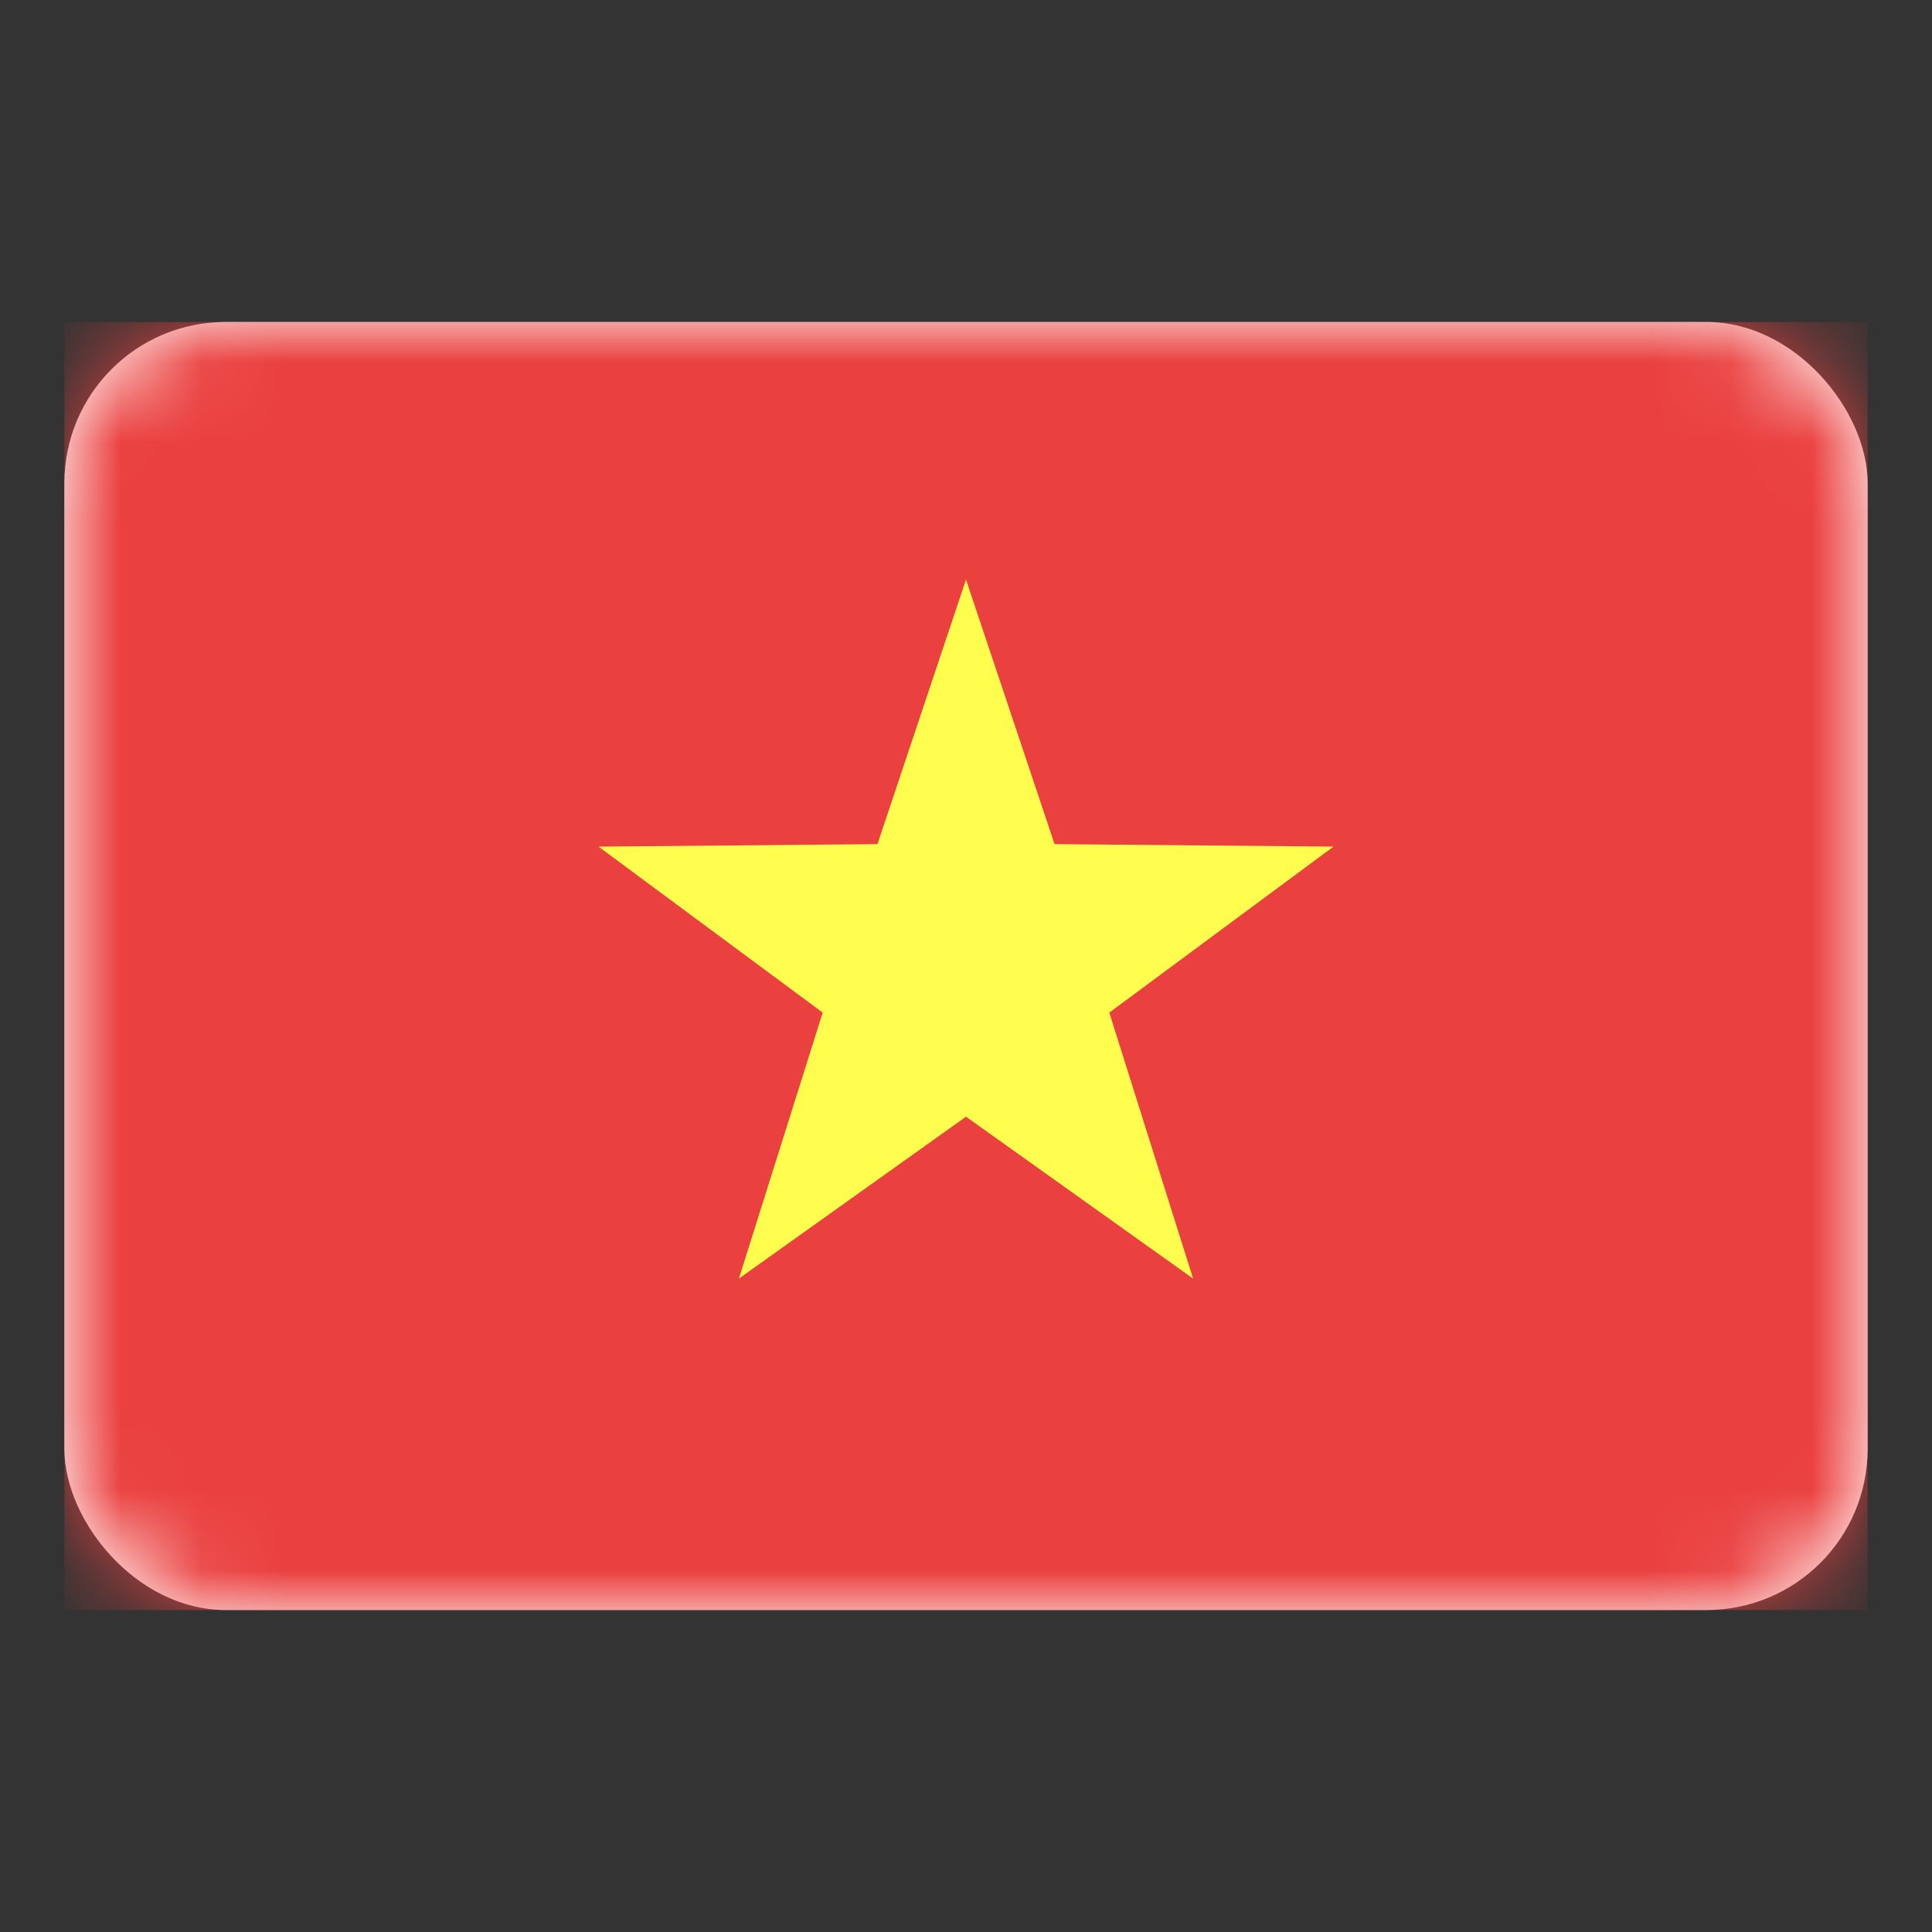 <svg width="24" height="24" viewBox="0 0 24 24" fill="none" xmlns="http://www.w3.org/2000/svg">
<rect x="0" y="0" width="24" height="24" fill="#333333" stroke="none"/>
<rect x="0.8" y="4" width="22.4" height="16" rx="2" fill="white"/>
<mask id="mask0_1_6679" style="mask-type:luminance" maskUnits="userSpaceOnUse" x="0" y="4" width="24" height="16">
<rect x="0.8" y="4" width="22.4" height="16" rx="2" fill="white"/>
</mask>
<g mask="url(#mask0_1_6679)">
<rect x="0.8" y="4" width="22.4" height="16" fill="#EA403F"/>
<path fill-rule="evenodd" clip-rule="evenodd" d="M12 13.872L9.179 15.883L10.22 12.579L7.435 10.517L10.9 10.486L12 7.2L13.1 10.486L16.565 10.517L13.78 12.579L14.821 15.883L12 13.872Z" fill="#FFFE4E"/>
</g>
</svg>
